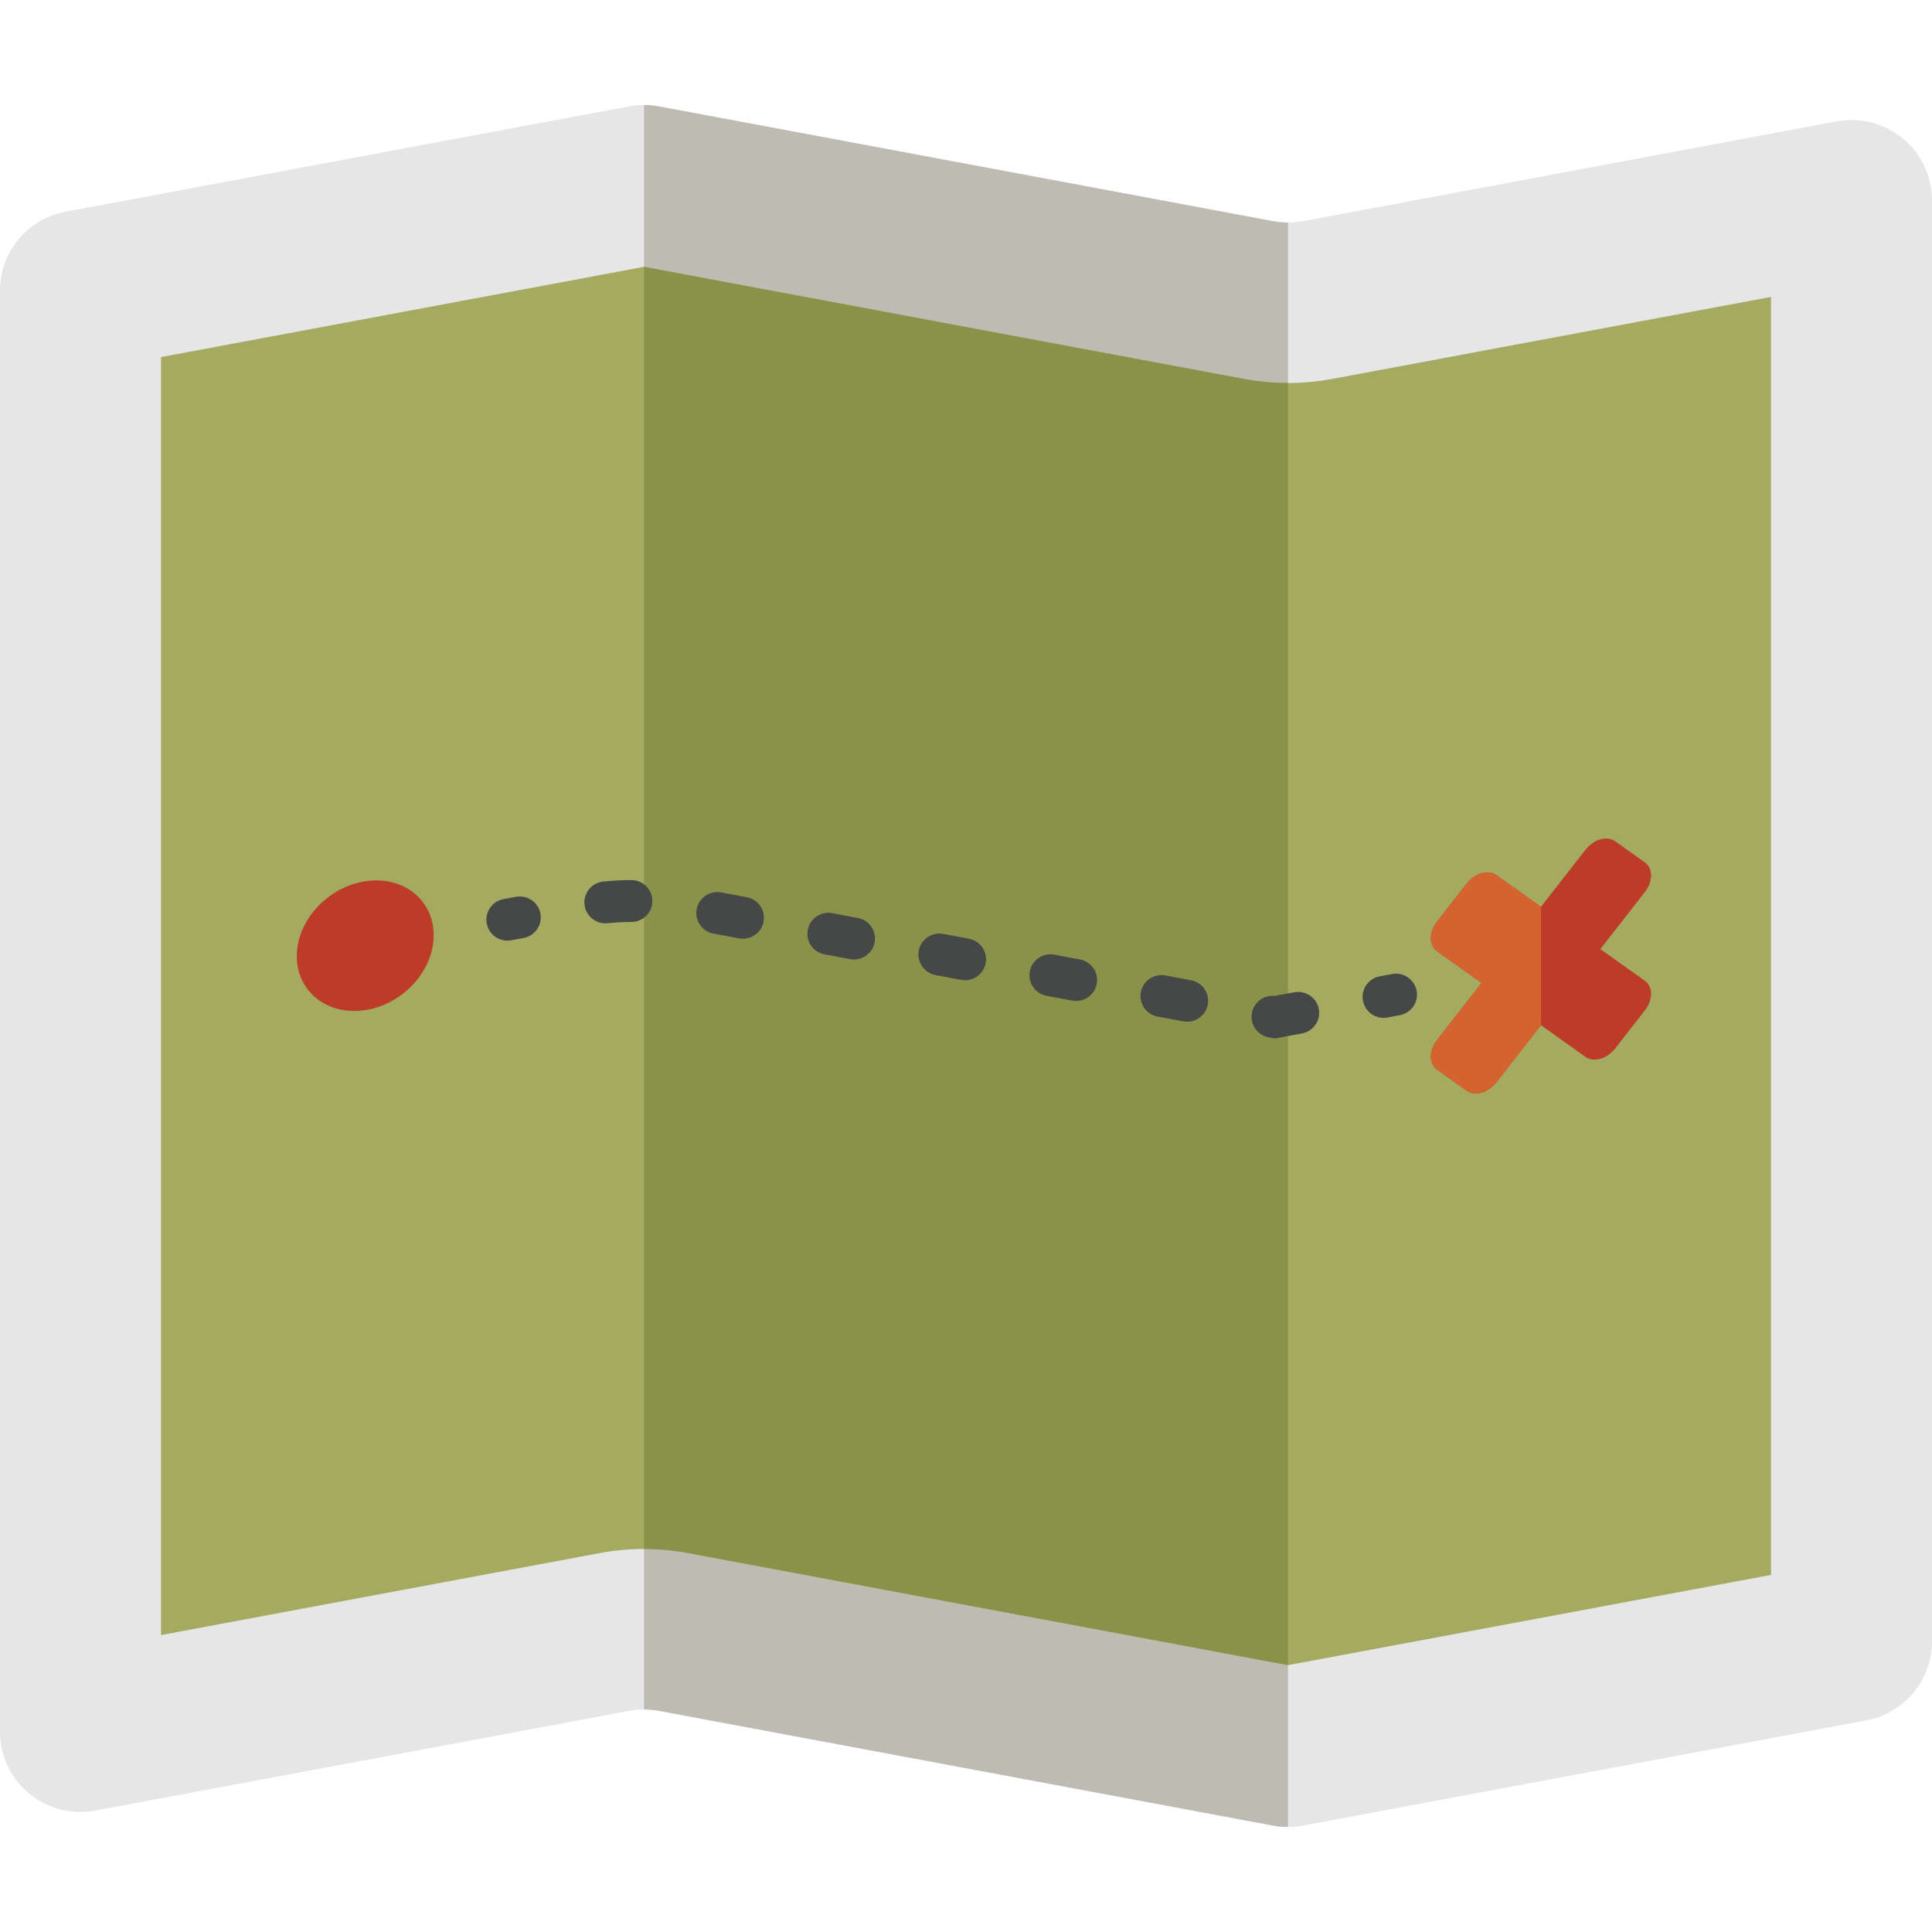 <?xml version="1.0" encoding="iso-8859-1"?>
<!-- Generator: Adobe Illustrator 19.0.0, SVG Export Plug-In . SVG Version: 6.00 Build 0)  -->
<svg version="1.1" id="Layer_1" xmlns="http://www.w3.org/2000/svg" xmlns:xlink="http://www.w3.org/1999/xlink" x="0px" y="0px"
	 viewBox="0 0 460 460" style="enable-background:new 0 0 460 460;" xml:space="preserve">
<g id="XMLID_1356_">
	<path id="XMLID_861_" style="fill:#E6E6E7;" d="M310.199,52.658l127.102-23.75C449.097,26.705,460,35.722,460,47.682V390.83
		c0,9.192-6.569,17.08-15.634,18.774l-134.167,25.07c-2.334,0.436-4.73,0.436-7.064,0l-146.269-27.331
		c-2.334-0.436-4.73-0.436-7.064,0L22.7,431.093C10.903,433.296,0,424.278,0,412.318V69.17c0-9.192,6.569-17.08,15.634-18.774
		l134.167-25.07c2.334-0.436,4.73-0.436,7.064,0l146.269,27.331C305.469,53.094,307.864,53.094,310.199,52.658z"/>
	<path id="XMLID_855_" style="fill:#BEBCB2;" d="M306.667,52.985V435c-1.183,0-2.365-0.109-3.532-0.327l-146.269-27.331
		c-1.167-0.218-2.35-0.327-3.532-0.327V25c1.182,0,2.365,0.109,3.532,0.327l146.269,27.331
		C304.302,52.876,305.484,52.985,306.667,52.985z"/>
	<path id="XMLID_854_" style="fill:#A5AA61;" d="M317.263,90.206l104.404-19.509v304.281l-115,21.488l-142.739-26.672
		c-3.515-0.657-7.054-0.985-10.594-0.985s-7.081,0.329-10.597,0.985L38.333,389.303V85.022l115-21.488L296.07,90.206h0.002
		C303.102,91.519,310.231,91.519,317.263,90.206z"/>
	<path id="XMLID_853_" style="fill:#8A9249;" d="M306.667,91.191v305.275l-142.739-26.672c-3.515-0.657-7.054-0.985-10.594-0.985
		l0,0V63.534L296.07,90.206h0.002C299.587,90.863,303.127,91.191,306.667,91.191z"/>
	<path id="XMLID_846_" style="fill:#464747;" d="M333.296,241.703l-2.948,0.551c-0.311,0.058-0.621,0.086-0.927,0.086
		c-2.358,0-4.458-1.671-4.908-4.066c-0.509-2.705,1.278-5.309,3.993-5.816l2.948-0.551c2.709-0.503,5.326,1.274,5.835,3.979
		S336.011,241.196,333.296,241.703z M204.253,218.564l-6.101-1.14c-2.714-0.505-5.327,1.274-5.836,3.979s1.279,5.308,3.993,5.816
		l6.101,1.14c0.312,0.058,0.621,0.086,0.927,0.086c2.358,0,4.458-1.671,4.909-4.066
		C208.755,221.675,206.967,219.071,204.253,218.564z M177.814,213.623l-6.102-1.14c-2.711-0.507-5.327,1.274-5.836,3.979
		s1.279,5.308,3.993,5.816l6.102,1.14c0.312,0.058,0.621,0.086,0.927,0.086c2.358,0,4.458-1.671,4.909-4.066
		C182.316,216.735,180.528,214.131,177.814,213.623z M150.334,209.55h-0.107c-2.197,0-4.424,0.119-6.621,0.353
		c-2.746,0.293-4.733,2.748-4.44,5.484c0.274,2.556,2.443,4.453,4.965,4.453c0.178,0,0.357-0.01,0.538-0.029
		c1.845-0.197,3.714-0.296,5.557-0.296h0.107c2.761,0,5-2.231,5-4.983C155.334,211.781,153.095,209.55,150.334,209.55z
		 M308.168,236.259l-4.649,0.869c-2.578-0.267-4.96,1.461-5.445,4.036c-0.51,2.705,1.277,5.309,3.991,5.816l1.494,0.28l6.451-1.205
		c2.715-0.507,4.502-3.111,3.993-5.816S310.876,235.756,308.168,236.259z M283.571,233.385l-6.102-1.14
		c-2.716-0.504-5.327,1.275-5.836,3.979s1.278,5.308,3.992,5.816l6.102,1.14c0.312,0.058,0.622,0.086,0.928,0.086
		c2.358,0,4.458-1.671,4.908-4.066C288.072,236.496,286.285,233.892,283.571,233.385z M230.692,223.504l-6.102-1.14
		c-2.711-0.503-5.327,1.274-5.836,3.979s1.279,5.308,3.993,5.816l6.102,1.14c0.312,0.058,0.621,0.086,0.927,0.086
		c2.359,0,4.458-1.671,4.909-4.066C235.194,226.616,233.406,224.012,230.692,223.504z M257.132,228.444l-6.101-1.14
		c-2.714-0.505-5.327,1.275-5.836,3.979c-0.509,2.705,1.278,5.308,3.992,5.816l6.101,1.14c0.312,0.058,0.622,0.086,0.928,0.086
		c2.358,0,4.458-1.671,4.908-4.066C261.633,231.556,259.846,228.952,257.132,228.444z M122.849,213.531l-2.95,0.541
		c-2.716,0.498-4.513,3.096-4.013,5.802c0.444,2.402,2.546,4.082,4.912,4.082c0.3,0,0.605-0.027,0.911-0.083l2.95-0.541
		c2.716-0.498,4.513-3.096,4.013-5.802C128.171,214.823,125.563,213.031,122.849,213.531z"/>
	<path id="XMLID_845_" style="fill:#BC3C28;" d="M85.963,240.63c-8.981,0.859-15.816-5.367-15.266-13.907s8.277-16.16,17.259-17.019
		c8.981-0.859,15.816,5.367,15.266,13.907S94.945,239.771,85.963,240.63z"/>
	<path id="XMLID_842_" style="fill:#BC3C28;" d="M391.642,233.523c1.953,1.39,1.953,4.545,0,7.047l-7.071,9.06
		c-1.953,2.502-5.118,3.403-7.071,2.013l-10.607-7.55l-10.607,13.59c-1.953,2.502-5.118,3.403-7.071,2.013l-7.071-5.033
		c-1.953-1.39-1.953-4.545,0-7.047l10.607-13.59l-10.607-7.55c-1.953-1.39-1.953-4.545,0-7.047l7.071-9.06
		c1.953-2.502,5.118-3.403,7.071-2.013l10.607,7.55l10.607-13.59c1.953-2.502,5.118-3.403,7.071-2.013l7.071,5.033
		c1.953,1.39,1.953,4.545,0,7.047l-10.607,13.59L391.642,233.523z"/>
	<path id="XMLID_961_" style="fill:#D4632E;" d="M366.894,215.906v28.187l-10.607,13.59c-1.953,2.502-5.118,3.403-7.071,2.013
		l-7.071-5.033c-1.953-1.39-1.953-4.545,0-7.047l10.607-13.59l-10.607-7.55c-1.953-1.39-1.953-4.545,0-7.047l7.071-9.06
		c1.953-2.502,5.118-3.403,7.071-2.013L366.894,215.906z"/>
</g>
<g>
</g>
<g>
</g>
<g>
</g>
<g>
</g>
<g>
</g>
<g>
</g>
<g>
</g>
<g>
</g>
<g>
</g>
<g>
</g>
<g>
</g>
<g>
</g>
<g>
</g>
<g>
</g>
<g>
</g>
</svg>
